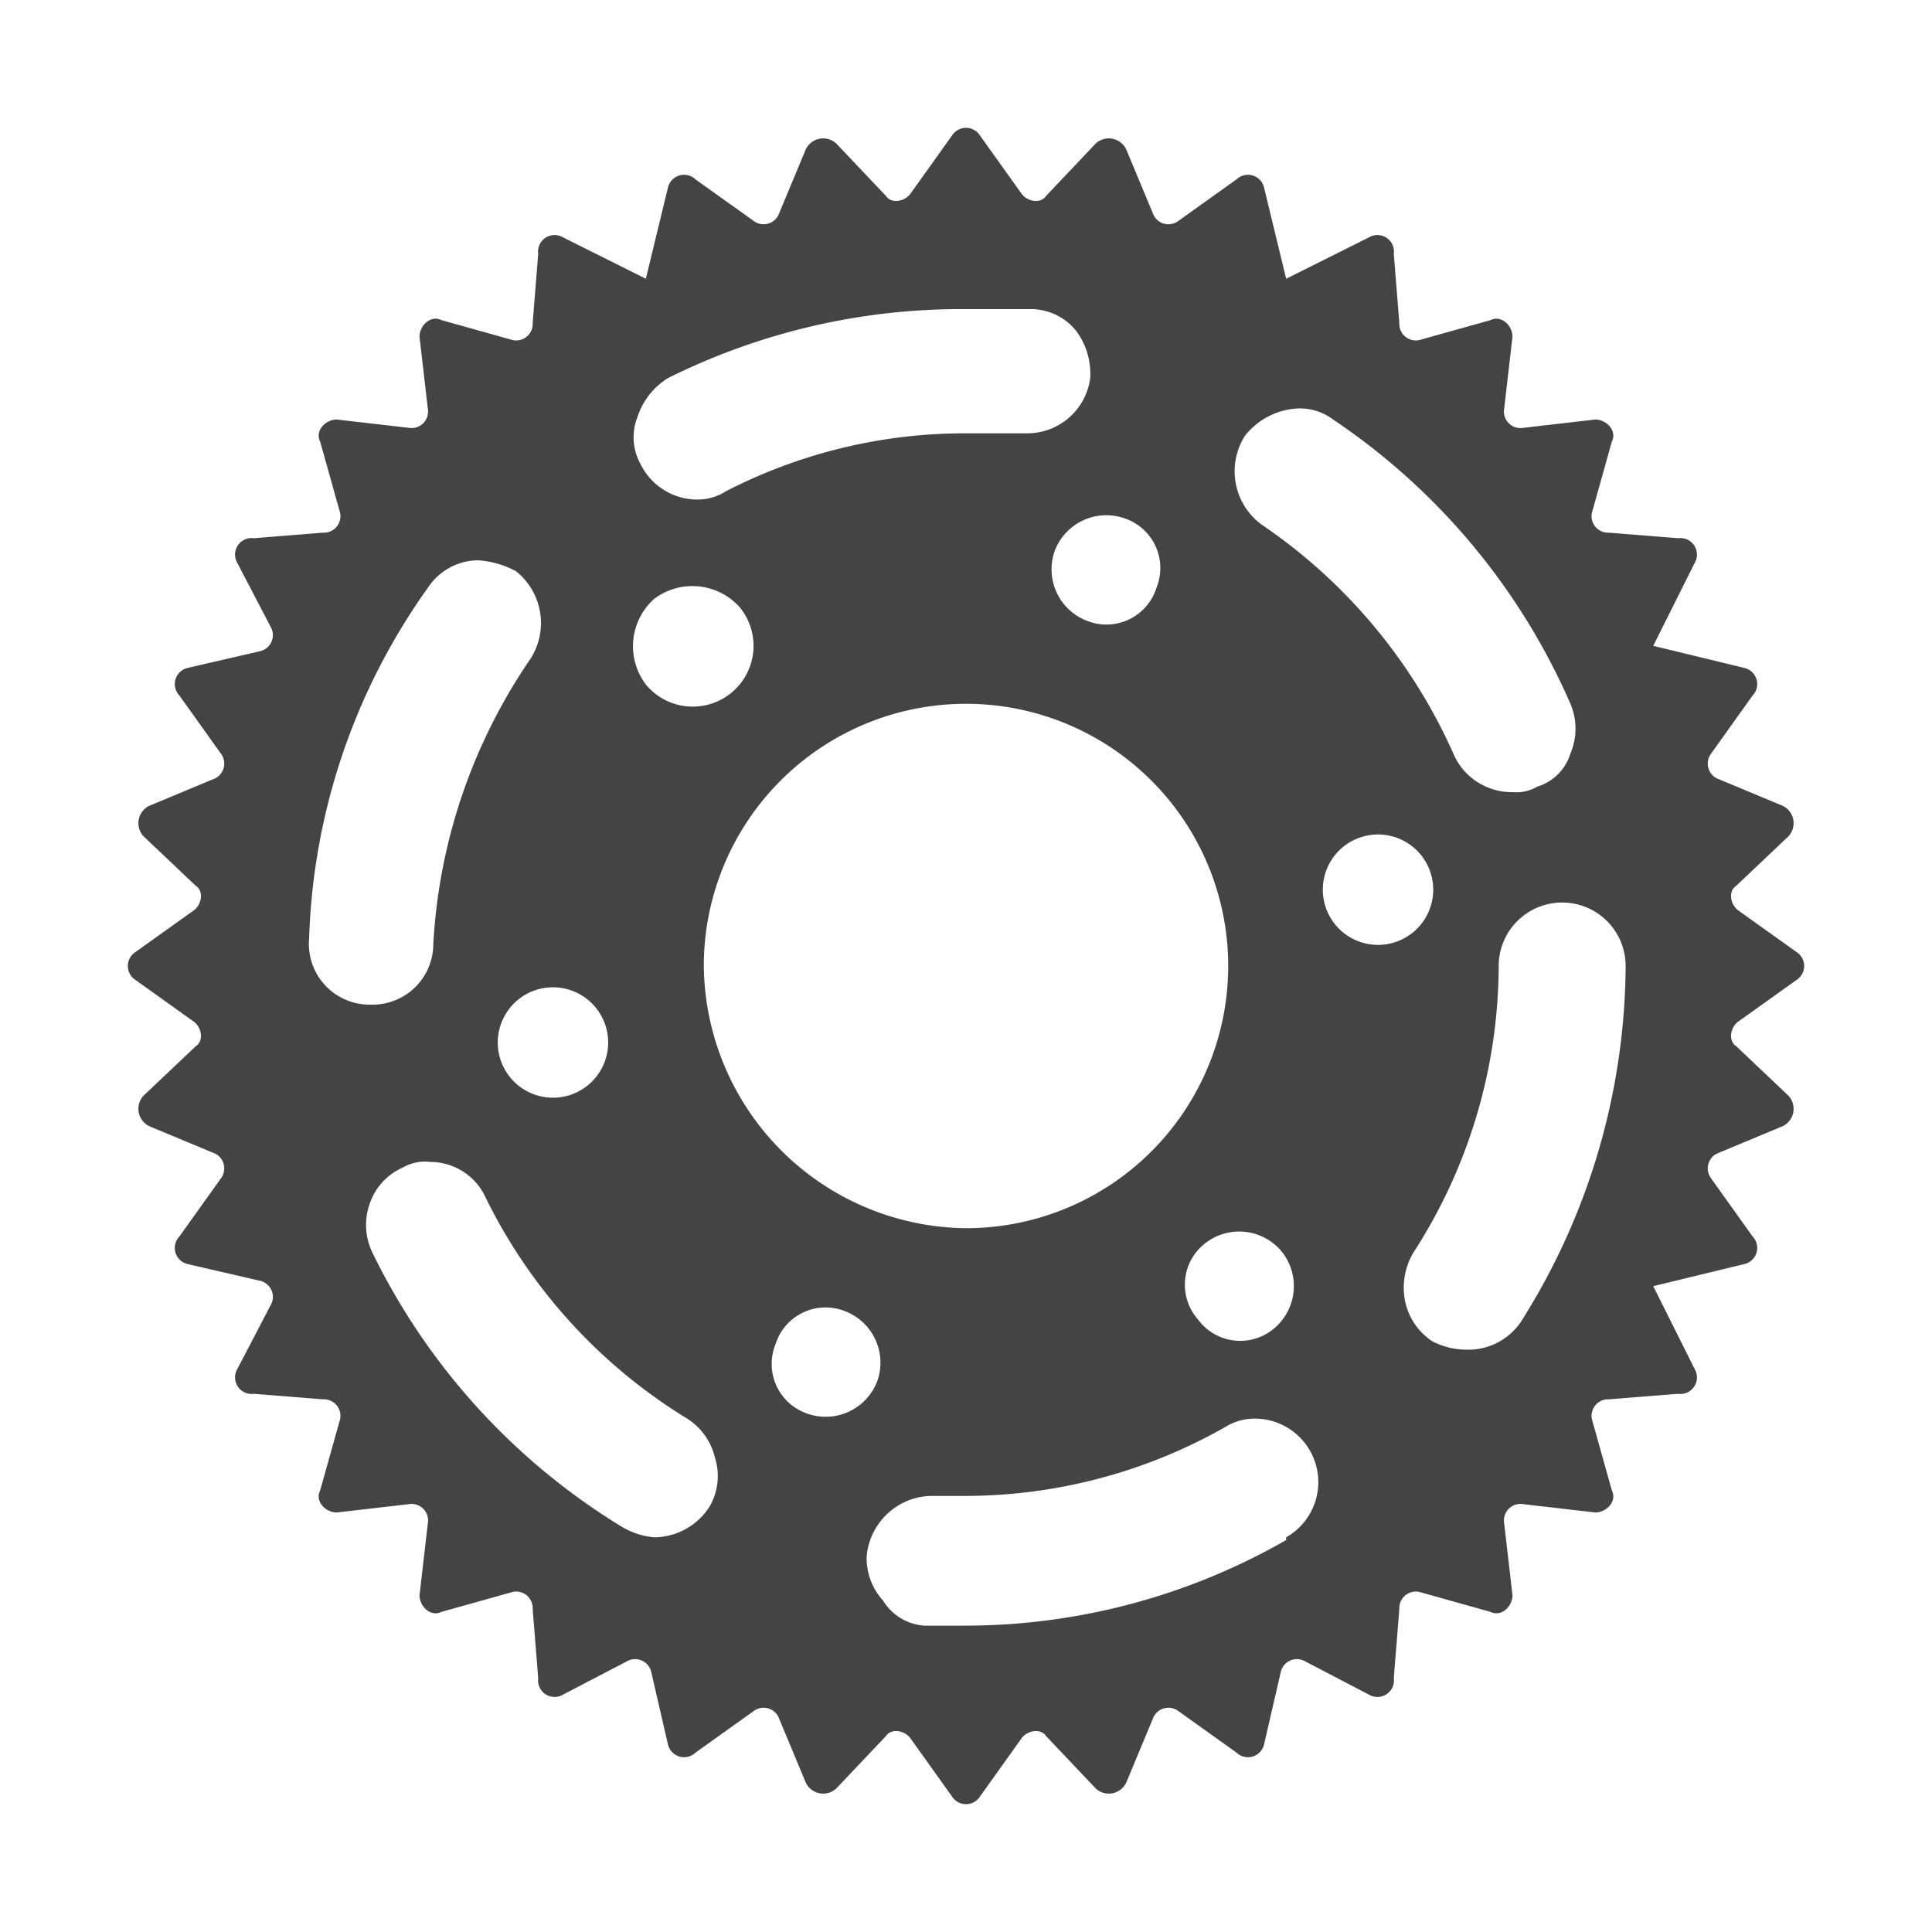 <svg xmlns="http://www.w3.org/2000/svg" viewBox="0 0 70 70"><title>05-Kettenräder</title><path d="M63,37l2.1-1.5a.6.6,0,0,0,0-1L63,33c-.3-.2-.4-.7-.1-.9l1.9-1.8a.7.7,0,0,0-.2-1.1l-2.4-1a.6.6,0,0,1-.2-.9l1.5-2.1a.6.6,0,0,0-.3-1l-3.3-.8,1.5-3a.6.6,0,0,0-.6-.9l-2.5-.2a.6.6,0,0,1-.6-.8l.7-2.5c.2-.4-.2-.8-.6-.8l-2.6.3a.6.6,0,0,1-.7-.7l.3-2.6c0-.4-.4-.8-.8-.6l-2.5.7a.6.6,0,0,1-.8-.6l-.2-2.5a.6.6,0,0,0-.9-.6l-3,1.5-.8-3.3a.6.6,0,0,0-1-.3L42.7,8a.6.6,0,0,1-.9-.2l-1-2.4a.7.7,0,0,0-1.1-.2L37.9,7.1c-.2.3-.7.2-.9-.1L35.5,4.9a.6.6,0,0,0-1,0L33,7c-.2.3-.7.4-.9.1L30.3,5.2a.7.7,0,0,0-1.1.2l-1,2.4a.6.6,0,0,1-.9.2L25.2,6.5a.6.6,0,0,0-1,.3l-.8,3.3-3-1.5a.6.6,0,0,0-.9.6l-.2,2.5a.6.6,0,0,1-.8.6L16,11.6c-.4-.2-.8.2-.8.6l.3,2.6a.6.6,0,0,1-.7.7l-2.6-.3c-.4,0-.8.4-.6.8l.7,2.5a.6.6,0,0,1-.6.8l-2.5.2a.6.6,0,0,0-.6.9l1.2,2.3a.6.6,0,0,1-.4.9l-2.6.6a.6.6,0,0,0-.3,1L8,27.3a.6.6,0,0,1-.2.9l-2.4,1a.7.7,0,0,0-.2,1.1l1.9,1.8c.3.2.2.7-.1.9L4.9,34.5a.6.6,0,0,0,0,1L7,37c.3.2.4.7.1.9L5.2,39.7a.7.7,0,0,0,.2,1.1l2.4,1a.6.6,0,0,1,.2.9L6.5,44.8a.6.6,0,0,0,.3,1l2.6.6a.6.6,0,0,1,.4.9L8.6,49.6a.6.6,0,0,0,.6.9l2.5.2a.6.6,0,0,1,.6.8L11.6,54c-.2.4.2.8.6.8l2.6-.3a.6.6,0,0,1,.7.7l-.3,2.6c0,.4.4.8.8.6l2.5-.7a.6.6,0,0,1,.8.6l.2,2.5a.6.6,0,0,0,.9.6l2.3-1.2a.6.6,0,0,1,.9.4l.6,2.6a.6.6,0,0,0,1,.3L27.3,62a.6.6,0,0,1,.9.2l1,2.4a.7.7,0,0,0,1.1.2l1.8-1.9c.2-.3.7-.2.9.1l1.5,2.1a.6.6,0,0,0,1,0L37,63c.2-.3.7-.4.9-.1l1.8,1.9a.7.7,0,0,0,1.1-.2l1-2.4a.6.6,0,0,1,.9-.2l2.1,1.5a.6.6,0,0,0,1-.3l.6-2.6a.6.6,0,0,1,.9-.4l2.3,1.2a.6.6,0,0,0,.9-.6l.2-2.5a.6.6,0,0,1,.8-.6l2.5.7c.4.2.8-.2.8-.6l-.3-2.6a.6.6,0,0,1,.7-.7l2.6.3c.4,0,.8-.4.6-.8l-.7-2.5a.6.6,0,0,1,.6-.8l2.5-.2a.6.6,0,0,0,.6-.9l-1.5-3,3.3-.8a.6.6,0,0,0,.3-1L62,42.7a.6.6,0,0,1,.2-.9l2.4-1a.7.7,0,0,0,.2-1.1l-1.9-1.8C62.6,37.7,62.7,37.2,63,37ZM40.8,18.8a1.9,1.9,0,0,1,1.1,2.5,1.9,1.9,0,0,1-2.5,1.2A2,2,0,0,1,38.2,20,2,2,0,0,1,40.8,18.8ZM23.1,15.1a2.6,2.6,0,0,1,1.1-1.4A23.8,23.8,0,0,1,35,11.2h2.4a2.1,2.1,0,0,1,1.6.8,2.6,2.6,0,0,1,.5,1.7,2.3,2.3,0,0,1-2.3,2H35a18.9,18.9,0,0,0-8.7,2.1,1.9,1.9,0,0,1-1,.3,2.3,2.3,0,0,1-2.1-1.3A2,2,0,0,1,23.1,15.1Zm.6,6.6a2.3,2.3,0,0,1,3.1.3,2.2,2.2,0,1,1-3.4,2.8A2.3,2.3,0,0,1,23.7,21.7ZM22,37.4a2,2,0,1,1-2.3-1.6A2,2,0,0,1,22,37.4ZM11.2,34a23.1,23.1,0,0,1,4.3-12.7,2.2,2.2,0,0,1,1.8-1,3.3,3.3,0,0,1,1.4.4,2.4,2.4,0,0,1,.5,3.2,20.2,20.2,0,0,0-3.5,10.3,2.2,2.2,0,0,1-2.2,2.2h-.1A2.2,2.2,0,0,1,11.2,34ZM25.7,54.6a2.4,2.4,0,0,1-2,1.1,2.8,2.8,0,0,1-1.2-.4,23.9,23.9,0,0,1-9-9.9,2.3,2.3,0,0,1-.1-1.8,2.2,2.2,0,0,1,1.2-1.3,1.6,1.6,0,0,1,1-.2,2.2,2.2,0,0,1,2,1.3,19.4,19.4,0,0,0,7.3,8,2.3,2.3,0,0,1,1,1.4A2.2,2.2,0,0,1,25.7,54.6ZM25.5,35A9.5,9.5,0,1,1,35,44.5,9.6,9.6,0,0,1,25.5,35ZM46.4,45.3a2,2,0,0,1-.2,2.8,1.9,1.9,0,0,1-2.8-.3,1.9,1.9,0,0,1,.2-2.7A2,2,0,0,1,46.4,45.3ZM29.2,51.2a1.9,1.9,0,0,1-1.1-2.5,1.9,1.9,0,0,1,2.5-1.2A2,2,0,0,1,31.8,50,2,2,0,0,1,29.2,51.2Zm17.4,4.6A23.4,23.4,0,0,1,35,58.9H33.5A1.9,1.9,0,0,1,32,58a2.3,2.3,0,0,1-.6-1.6,2.4,2.4,0,0,1,2.3-2.2H35a19.1,19.1,0,0,0,9.4-2.5,2,2,0,0,1,1.1-.3,2.3,2.3,0,0,1,1.1,4.3ZM45.7,19a2.4,2.4,0,0,1-.6-3.2,2.6,2.6,0,0,1,1.9-1,2,2,0,0,1,1.3.4,23.9,23.9,0,0,1,8.6,10.3,2.3,2.3,0,0,1,0,1.8,1.8,1.8,0,0,1-1.2,1.2,1.5,1.5,0,0,1-.9.2,2.3,2.3,0,0,1-2.1-1.3A19.7,19.7,0,0,0,45.7,19Zm4.6,15.2a2,2,0,1,1,1.6-2.3A2,2,0,0,1,50.3,34.2Zm4.8,13.7a2.3,2.3,0,0,1-2,1,2.7,2.7,0,0,1-1.2-.3,2.3,2.3,0,0,1-1-1.5,2.5,2.5,0,0,1,.3-1.7A19.2,19.2,0,0,0,54.3,35a2.3,2.3,0,0,1,2.3-2.3A2.3,2.3,0,0,1,58.9,35,24.3,24.3,0,0,1,55.1,47.9Z" style="fill:#444"/></svg>